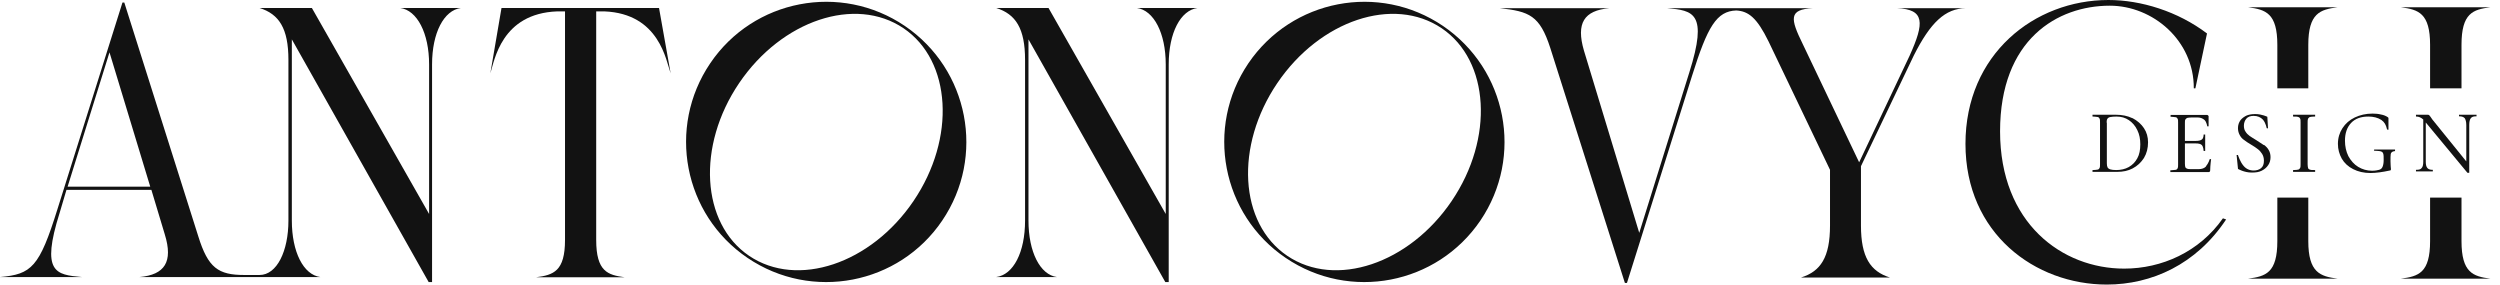 <svg width="246" height="28" viewBox="0 0 246 28" fill="none" xmlns="http://www.w3.org/2000/svg">
<g clip-path="url(#clip0_534_6037)">
<path d="M217.169 3.293C214.302 1.12 210.673 0 207.47 0C200.19 0 193.402 5.331 193.402 14.157C193.402 22.982 200.257 28 207.313 28C211.703 28 216.116 26.029 219.05 21.594L218.737 21.482C216.407 24.797 212.711 26.432 209.015 26.432C202.922 26.432 196.807 21.974 196.807 12.925C196.807 3.875 202.452 0.56 207.604 0.56C211.838 0.56 215.892 3.987 215.87 8.691H216.026L217.169 3.293Z" fill="#121212"/>
<path d="M227.136 4.413C227.136 1.277 228.323 0.941 230.003 0.717H221.223C222.947 0.941 224.09 1.299 224.09 4.413V8.691H227.136V4.413Z" fill="#121212"/>
<path d="M242.212 4.413C242.212 1.277 243.355 0.941 245.035 0.717H236.254C237.979 0.941 239.121 1.299 239.121 4.413V8.691H242.212V4.413Z" fill="#121212"/>
<path d="M224.09 23.722C224.09 26.858 222.947 27.194 221.223 27.418H230.003C228.323 27.194 227.136 26.835 227.136 23.722V19.443H224.09V23.722Z" fill="#121212"/>
<path d="M239.121 19.443V23.722C239.121 26.858 237.979 27.194 236.254 27.418H245.035C243.355 27.194 242.212 26.835 242.212 23.722V19.443H239.121Z" fill="#121212"/>
<path d="M209.822 11.626C209.352 11.402 208.814 11.29 208.187 11.29H205.902V11.469H205.947C205.947 11.469 206.35 11.491 206.418 11.514C206.507 11.536 206.574 11.603 206.597 11.671C206.642 11.738 206.642 11.872 206.642 12.051V16.151C206.642 16.33 206.642 16.442 206.597 16.531C206.574 16.599 206.507 16.666 206.418 16.688C206.328 16.711 206.037 16.733 205.947 16.733H205.902V16.912H205.947C205.947 16.912 206.283 16.912 206.395 16.912C206.395 16.912 208.165 16.912 208.322 16.912C208.926 16.912 209.419 16.8 209.845 16.576C210.315 16.33 210.674 15.994 210.965 15.546C211.234 15.098 211.368 14.583 211.368 14C211.368 13.485 211.234 13.015 210.965 12.611C210.696 12.208 210.315 11.872 209.845 11.626H209.822ZM207.291 12.051C207.291 11.872 207.314 11.76 207.381 11.671C207.448 11.581 207.538 11.536 207.672 11.514C207.806 11.491 208.008 11.469 208.254 11.469C208.725 11.469 209.128 11.581 209.486 11.827C209.845 12.074 210.114 12.387 210.315 12.813C210.517 13.216 210.606 13.687 210.606 14.202C210.606 14.739 210.517 15.21 210.315 15.568C210.114 15.949 209.822 16.24 209.464 16.442C209.106 16.643 208.68 16.733 208.232 16.733C207.986 16.733 207.784 16.711 207.65 16.666C207.515 16.621 207.426 16.554 207.381 16.464C207.336 16.375 207.314 16.24 207.314 16.061V12.074L207.291 12.051Z" fill="#121212"/>
<path d="M217.102 16.352C216.923 16.554 216.654 16.643 216.363 16.643H215.646C215.444 16.643 215.31 16.643 215.22 16.598C215.131 16.576 215.086 16.531 215.041 16.464C215.019 16.397 214.996 16.285 214.996 16.106V14.112H216.049C216.34 14.112 216.542 14.157 216.654 14.269C216.811 14.426 216.833 14.806 216.833 14.806V14.851H216.99V13.238H216.833V13.283C216.833 13.283 216.833 13.619 216.654 13.731C216.542 13.821 216.34 13.866 216.071 13.866H214.996V12.096C214.996 11.939 214.996 11.827 215.041 11.76C215.086 11.693 215.131 11.648 215.22 11.603C215.31 11.581 215.467 11.558 215.668 11.558H216.251C216.519 11.558 216.743 11.648 216.923 11.805C217.147 12.029 217.191 12.432 217.191 12.432H217.326V11.424C217.326 11.424 217.259 11.312 217.191 11.312H213.585V11.491H213.63C213.63 11.491 214.033 11.514 214.1 11.536C214.19 11.558 214.257 11.626 214.279 11.693C214.324 11.76 214.324 11.894 214.324 12.074V16.173C214.324 16.352 214.324 16.464 214.279 16.554C214.257 16.621 214.19 16.688 214.1 16.71C214.011 16.71 213.742 16.755 213.607 16.755H213.562V16.934H217.303C217.303 16.934 217.415 16.934 217.438 16.89C217.46 16.867 217.483 16.822 217.483 16.755C217.483 16.307 217.572 15.658 217.572 15.658H217.438C217.438 15.658 217.326 16.061 217.057 16.374L217.102 16.352Z" fill="#121212"/>
<path d="M222.748 14.269C222.568 14.157 222.344 14 222.031 13.799C221.74 13.62 221.516 13.485 221.359 13.373C221.202 13.261 221.068 13.127 220.956 12.947C220.844 12.791 220.799 12.589 220.799 12.365C220.799 12.096 220.888 11.85 221.045 11.671C221.202 11.492 221.426 11.402 221.762 11.402C222.143 11.402 222.456 11.536 222.68 11.783C222.972 12.141 223.039 12.611 223.039 12.611L223.173 12.634L223.106 11.514V11.492C223.106 11.492 222.568 11.223 221.919 11.223C221.583 11.223 221.336 11.268 221.09 11.357C220.844 11.469 220.62 11.626 220.463 11.828C220.306 12.052 220.216 12.298 220.216 12.611C220.216 12.88 220.284 13.104 220.396 13.306C220.508 13.508 220.642 13.664 220.821 13.776C220.978 13.911 221.202 14.045 221.493 14.224C221.784 14.403 222.008 14.538 222.165 14.672C222.322 14.784 222.479 14.963 222.591 15.143C222.703 15.322 222.77 15.546 222.77 15.815C222.77 16.151 222.68 16.397 222.479 16.554C222.277 16.711 222.031 16.778 221.762 16.778C221.359 16.778 221.023 16.621 220.776 16.33C220.418 15.927 220.216 15.255 220.216 15.255H220.082L220.216 16.599V16.621C220.216 16.621 220.821 16.98 221.56 16.98C221.986 16.98 222.277 16.935 222.546 16.8C222.815 16.666 223.039 16.487 223.196 16.24C223.352 16.016 223.42 15.748 223.42 15.456C223.42 15.188 223.352 14.941 223.24 14.762C223.128 14.56 222.972 14.403 222.792 14.269H222.748Z" fill="#121212"/>
<path d="M227.115 11.671C227.115 11.671 227.205 11.536 227.294 11.514C227.384 11.491 227.563 11.469 227.765 11.469H227.81V11.29H225.637V11.469C225.861 11.469 226.062 11.469 226.152 11.514C226.242 11.536 226.309 11.603 226.331 11.671C226.376 11.738 226.376 11.872 226.376 12.051V16.151C226.376 16.33 226.376 16.442 226.331 16.531C226.286 16.599 226.242 16.666 226.152 16.688C226.062 16.711 225.883 16.733 225.682 16.733H225.637V16.912H227.81V16.733H227.765C227.541 16.733 227.384 16.733 227.294 16.688C227.205 16.666 227.138 16.621 227.115 16.531C227.093 16.442 227.07 16.33 227.07 16.151V12.074C227.07 11.895 227.07 11.783 227.115 11.693V11.671Z" fill="#121212"/>
<path d="M233.59 14.829H233.612C233.612 14.829 234.172 14.851 234.284 14.896C234.396 14.941 234.486 15.008 234.508 15.12C234.553 15.232 234.553 15.456 234.553 15.747C234.553 16.038 234.508 16.262 234.441 16.419C234.374 16.576 234.262 16.666 234.105 16.71C233.948 16.755 233.702 16.8 233.411 16.8C232.918 16.8 232.448 16.666 232.044 16.419C231.641 16.173 231.328 15.815 231.081 15.367C230.857 14.918 230.745 14.403 230.745 13.843C230.745 13.104 230.947 12.522 231.35 12.096C231.753 11.671 232.313 11.469 233.052 11.469C233.545 11.469 233.993 11.581 234.329 11.805C234.643 12.029 234.777 12.275 234.889 12.746L235.024 12.768C235.024 11.626 235.024 11.603 235.024 11.603C235.024 11.581 234.979 11.559 234.934 11.514C234.755 11.402 234.553 11.312 234.284 11.267C234.016 11.2 233.747 11.178 233.456 11.178C232.806 11.178 232.224 11.312 231.708 11.559C231.193 11.805 230.79 12.163 230.499 12.611C230.208 13.059 230.051 13.575 230.051 14.157C230.051 14.694 230.185 15.165 230.432 15.613C230.678 16.038 231.059 16.397 231.552 16.643C232.022 16.89 232.604 17.024 233.254 17.024C233.792 17.024 234.441 16.934 235.158 16.778C235.203 16.778 235.248 16.755 235.248 16.733C235.248 16.733 235.27 16.688 235.27 16.643C235.27 16.621 235.27 16.554 235.248 16.419C235.248 16.307 235.225 16.128 235.225 15.859C235.225 15.546 235.225 15.299 235.248 15.165C235.292 14.896 235.606 14.874 235.628 14.874H235.673V14.717H233.612V14.874L233.59 14.829Z" fill="#121212"/>
<path d="M241.966 11.29V11.446H242.011C242.257 11.446 242.414 11.514 242.526 11.626C242.616 11.76 242.683 11.984 242.683 12.298V15.882L239.345 11.76C239.345 11.76 239.211 11.581 239.144 11.469C239.099 11.402 239.054 11.357 239.032 11.334C239.009 11.312 238.964 11.29 238.897 11.29H237.732V11.469H237.777C238.001 11.469 238.225 11.558 238.449 11.76V15.904C238.449 16.195 238.404 16.419 238.292 16.531C238.203 16.666 238.024 16.71 237.777 16.71H237.732V16.867H239.39V16.71H239.345C239.121 16.71 238.942 16.643 238.852 16.531C238.74 16.397 238.696 16.195 238.696 15.904V12.051L242.795 17.002H242.974V12.298C242.974 12.006 243.019 11.76 243.131 11.626C243.243 11.491 243.4 11.446 243.646 11.446H243.691V11.29H242.011H241.966Z" fill="#121212"/>
<path d="M42.224 6.339V21.056L30.688 0.784H25.536C27.462 1.389 28.381 2.8 28.381 5.891V21.706C28.381 24.685 27.261 27.059 25.536 27.059H24.035C21.482 27.059 20.474 26.365 19.51 23.251L12.23 0.246H12.051L5.645 20.608C3.875 26.275 3.114 26.992 0 27.261H8.064C5.488 27.037 4.01 26.835 5.869 20.944L6.541 18.681H14.896L16.218 23.072C17.046 25.76 16.218 27.037 13.731 27.261H31.517C29.859 27.037 28.717 24.797 28.717 21.706V3.875L42.179 27.753H42.515V6.339C42.515 3.226 43.68 1.008 45.36 0.784H39.379C41.037 1.008 42.224 3.248 42.224 6.339ZM6.653 18.368L10.774 5.152L14.784 18.368H6.653Z" fill="#121212"/>
<path d="M49.348 0.784L48.25 7.213C48.653 5.981 49.325 1.322 54.836 1.12C54.948 1.12 55.44 1.12 55.552 1.12H55.597V23.61C55.597 26.701 54.455 27.059 52.752 27.283H61.466C59.808 27.059 58.666 26.723 58.666 23.61V1.12H59.069C59.204 1.12 59.338 1.12 59.472 1.12C64.893 1.344 65.543 5.981 65.991 7.213L64.848 0.784H49.348Z" fill="#121212"/>
<path d="M114.709 6.339V21.056L103.173 0.784H98.022C99.948 1.389 100.866 2.8 100.866 5.891V21.706C100.866 24.819 99.724 27.037 98.022 27.261H104.002C102.345 27.037 101.202 24.797 101.202 21.706V3.875L114.665 27.753H115.001V6.339C115.001 3.226 116.165 1.008 117.845 0.784H111.865C113.522 1.008 114.709 3.248 114.709 6.339Z" fill="#121212"/>
<path d="M141.994 2.554C135.678 -1.725 127.121 -0.067 122.842 6.227C118.564 12.544 120.222 21.123 126.516 25.379C132.833 29.657 141.39 28 145.668 21.706C149.946 15.389 148.289 6.832 141.994 2.554ZM142.846 19.779C138.657 25.962 131.422 28.381 126.673 25.177C121.924 21.974 121.498 14.358 125.687 8.176C129.876 1.994 137.111 -0.426 141.86 2.777C146.586 5.981 147.034 13.597 142.846 19.779Z" fill="#121212"/>
<path d="M89.039 2.554C82.722 -1.725 74.143 -0.067 69.887 6.227C65.609 12.544 67.266 21.123 73.561 25.379C79.878 29.657 88.457 28 92.713 21.706C96.991 15.389 95.334 6.832 89.039 2.554ZM89.89 19.779C85.702 25.962 78.466 28.381 73.718 25.177C68.991 21.974 68.543 14.358 72.732 8.176C76.921 1.994 84.156 -0.426 88.905 2.777C93.631 5.981 94.079 13.597 89.89 19.779Z" fill="#121212"/>
<path d="M193.423 0.806H186.658C189.414 0.918 189.369 2.24 187.913 5.466L182.94 15.971L177.385 4.323C176.175 1.859 175.974 0.918 178.393 0.806H171.897C171.897 0.806 171.986 0.806 172.031 0.806H164.034C166.61 1.03 168.089 1.254 166.23 7.123L161.302 22.915L155.858 4.973C155.074 2.285 155.858 1.03 158.367 0.806H147.57C150.482 1.12 151.513 1.523 152.543 4.704L159.89 27.843H160.092L166.498 7.459C168.022 2.598 168.918 1.098 170.844 1.03C172.054 1.098 172.882 1.747 174.025 4.077L180.073 16.71V22.198C180.073 25.312 179.154 26.701 177.228 27.306H185.964C184.038 26.701 183.119 25.29 183.119 22.198V16.352L188.316 5.466C189.951 2.218 191.407 0.829 193.446 0.806H193.423Z" fill="#121212"/>
</g>
<defs>
<clipPath id="clip0_534_6037">
<rect width="245.034" height="28" fill="white"/>
</clipPath>
</defs>
</svg>
